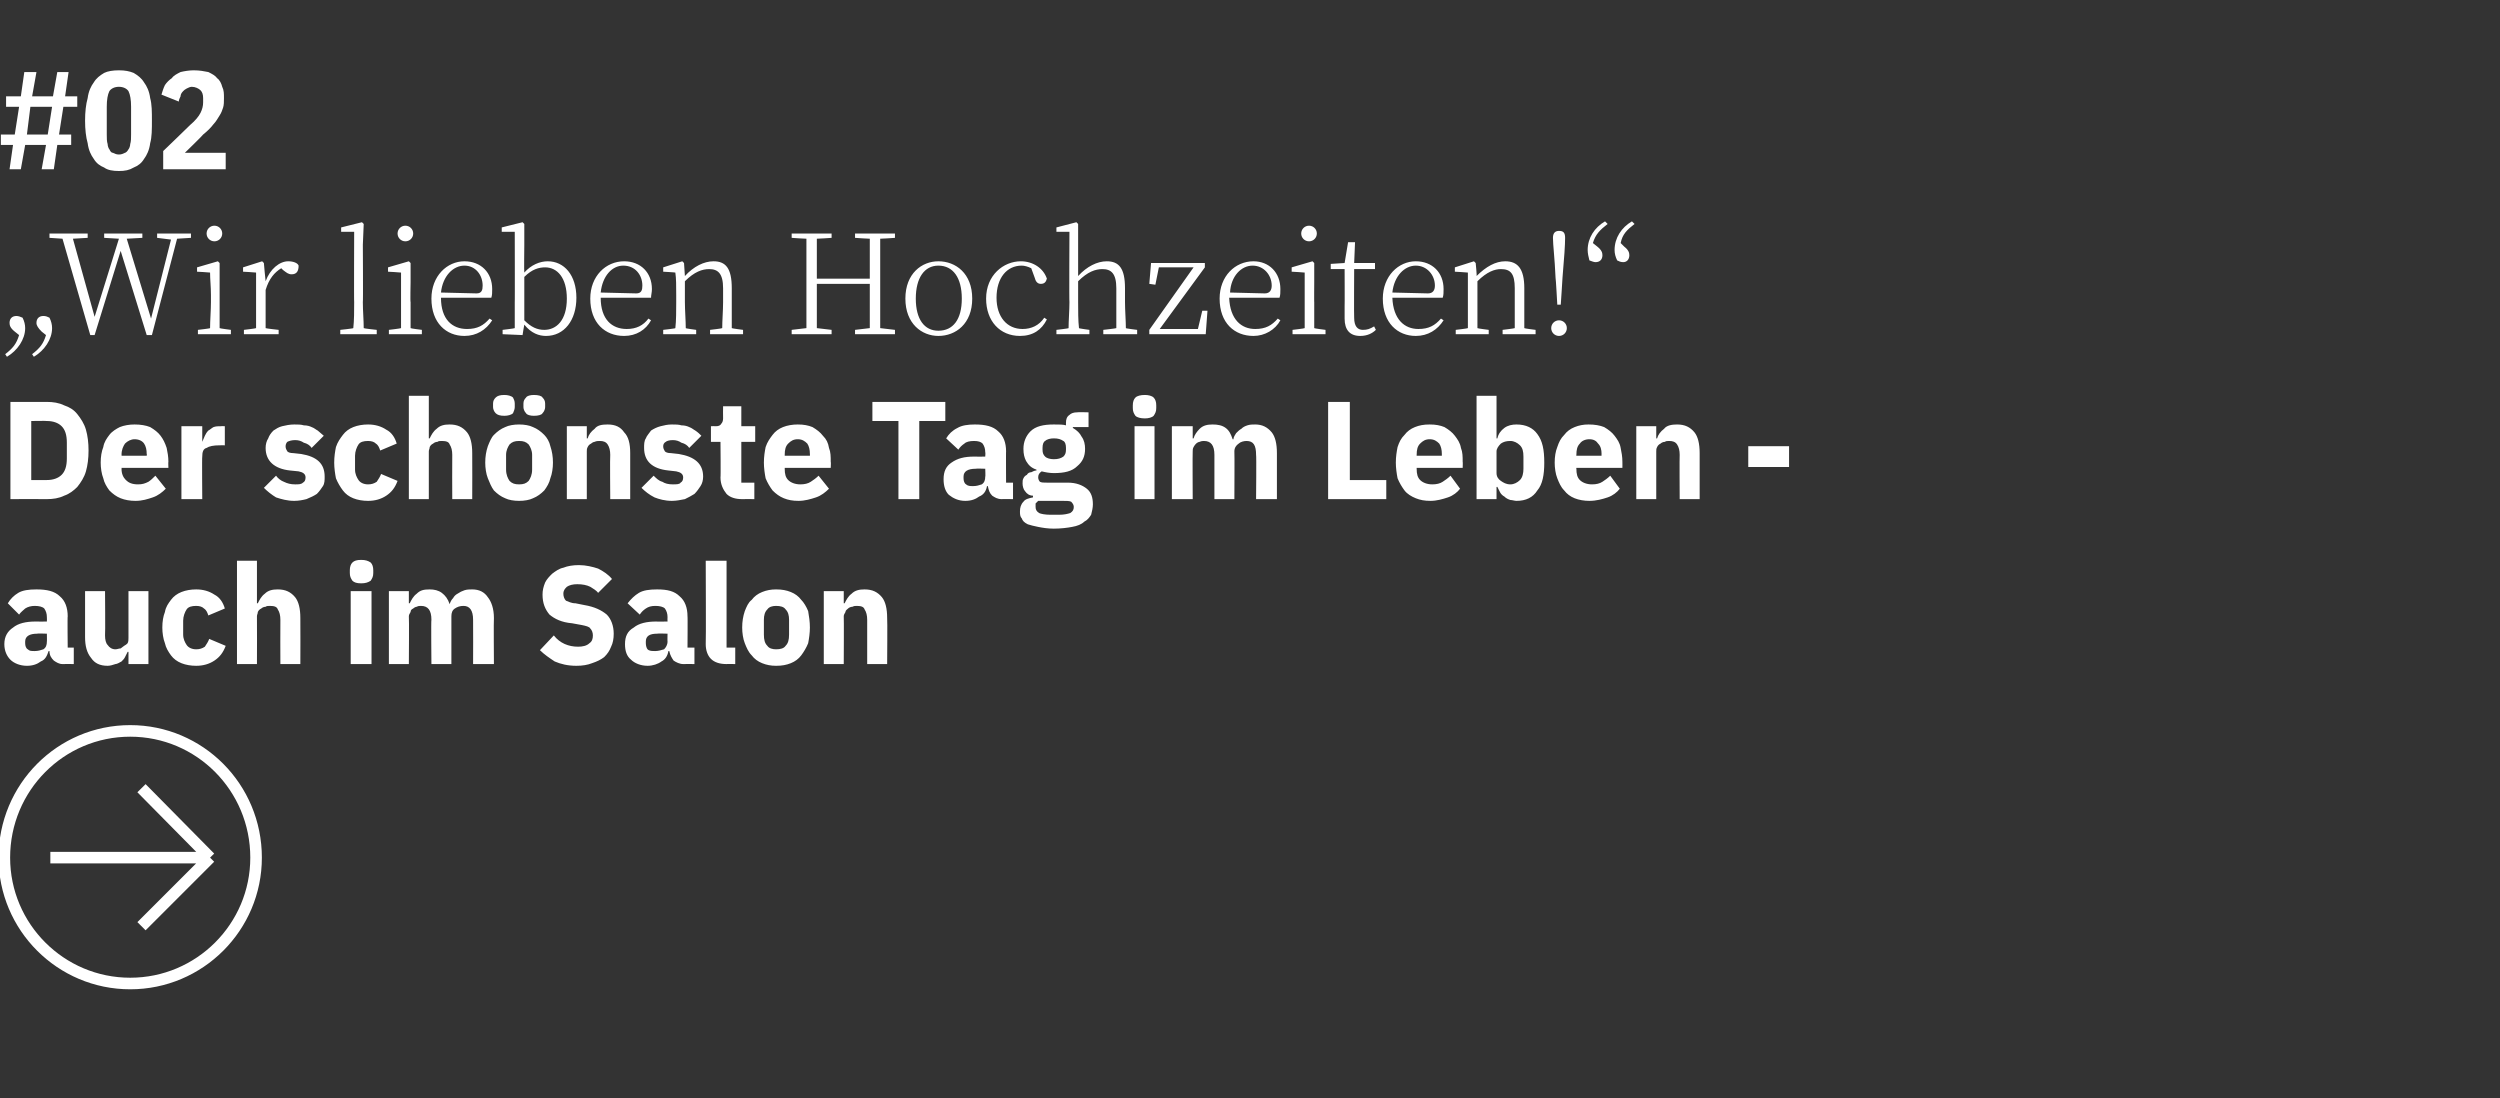 <?xml version="1.0" standalone="no"?><!DOCTYPE svg PUBLIC "-//W3C//DTD SVG 1.1//EN" "http://www.w3.org/Graphics/SVG/1.1/DTD/svg11.dtd"><svg xmlns="http://www.w3.org/2000/svg" version="1.1" width="288px" height="126.5px" viewBox="0 -7 288 126.5" style="top:-7px"><rect x="0" y="-7" width="288" height="126.5" fill="#333333" stroke="none"/>  <desc>#02 „Wir lieben Hochzeiten!“ Der sch nste Tag im Leben auch im Salon ￼</desc>  <defs/>  <g id="Polygon16673">    <path d="M 7.2 69.5 C 6.8 69.5 6.5 69.3 6.2 69.1 C 5.9 68.8 5.7 68.5 5.7 68 C 5.7 68 5.6 68 5.6 68 C 5.4 68.6 5.2 69 4.7 69.2 C 4.3 69.5 3.8 69.7 3.1 69.7 C 2.3 69.7 1.6 69.4 1.2 69 C 0.8 68.6 0.5 68 0.5 67.2 C 0.5 66.3 0.9 65.7 1.5 65.3 C 2.1 64.8 3 64.6 4.1 64.6 C 4.1 64.62 5.4 64.6 5.4 64.6 C 5.4 64.6 5.42 64.09 5.4 64.1 C 5.4 63.7 5.3 63.4 5.1 63.1 C 4.9 62.9 4.5 62.8 4 62.8 C 3.6 62.8 3.2 62.9 2.9 63.1 C 2.7 63.3 2.4 63.5 2.2 63.8 C 2.2 63.8 0.9 62.5 0.9 62.5 C 1.2 62 1.6 61.6 2.1 61.3 C 2.6 61 3.3 60.9 4.2 60.9 C 5.4 60.9 6.3 61.1 6.9 61.7 C 7.5 62.2 7.8 63 7.8 64 C 7.76 63.96 7.8 67.6 7.8 67.6 L 8.5 67.6 L 8.5 69.5 C 8.5 69.5 7.24 69.48 7.2 69.5 Z M 4 68 C 4.4 68 4.7 67.9 5 67.8 C 5.3 67.6 5.4 67.3 5.4 66.9 C 5.42 66.94 5.4 66 5.4 66 C 5.4 66 4.28 65.96 4.3 66 C 3.4 66 2.9 66.3 2.9 66.9 C 2.9 66.9 2.9 67.1 2.9 67.1 C 2.9 67.4 3 67.7 3.2 67.8 C 3.4 68 3.6 68 4 68 Z M 14.8 68.1 C 14.8 68.1 14.72 68.07 14.7 68.1 C 14.6 68.3 14.5 68.5 14.4 68.7 C 14.3 68.9 14.2 69 14 69.2 C 13.8 69.3 13.5 69.5 13.3 69.5 C 13 69.6 12.7 69.7 12.4 69.7 C 11.5 69.7 10.9 69.4 10.5 68.8 C 10 68.2 9.8 67.4 9.8 66.4 C 9.8 66.36 9.8 61.1 9.8 61.1 L 12.1 61.1 C 12.1 61.1 12.14 66.15 12.1 66.2 C 12.1 66.7 12.2 67.1 12.4 67.3 C 12.6 67.6 12.9 67.8 13.3 67.8 C 13.5 67.8 13.7 67.7 13.9 67.7 C 14 67.6 14.2 67.5 14.3 67.4 C 14.5 67.3 14.6 67.2 14.7 67.1 C 14.8 66.9 14.8 66.7 14.8 66.5 C 14.8 66.54 14.8 61.1 14.8 61.1 L 17.1 61.1 L 17.1 69.5 L 14.8 69.5 L 14.8 68.1 Z M 22.6 69.7 C 22 69.7 21.4 69.6 20.9 69.4 C 20.4 69.2 20 68.9 19.7 68.5 C 19.4 68.1 19.1 67.6 19 67.1 C 18.8 66.6 18.7 65.9 18.7 65.3 C 18.7 64.6 18.8 64 19 63.5 C 19.1 62.9 19.4 62.5 19.7 62.1 C 20 61.7 20.4 61.4 20.9 61.2 C 21.4 61 22 60.9 22.6 60.9 C 23.4 60.9 24.1 61.1 24.7 61.5 C 25.3 61.8 25.7 62.4 25.9 63.1 C 25.9 63.1 24 63.9 24 63.9 C 23.9 63.6 23.8 63.3 23.5 63.1 C 23.3 62.9 23 62.8 22.6 62.8 C 22.1 62.8 21.7 62.9 21.5 63.2 C 21.3 63.5 21.1 64 21.1 64.5 C 21.1 64.5 21.1 66.1 21.1 66.1 C 21.1 66.6 21.3 67 21.5 67.3 C 21.7 67.6 22.1 67.8 22.6 67.8 C 23 67.8 23.3 67.7 23.6 67.5 C 23.8 67.2 24 66.9 24.1 66.6 C 24.1 66.6 26 67.4 26 67.4 C 25.7 68.2 25.3 68.7 24.7 69.1 C 24.1 69.5 23.4 69.7 22.6 69.7 Z M 27.3 57.6 L 29.6 57.6 L 29.6 62.5 C 29.6 62.5 29.71 62.5 29.7 62.5 C 29.9 62.1 30.1 61.7 30.5 61.4 C 30.9 61 31.4 60.9 32 60.9 C 32.9 60.9 33.5 61.2 34 61.8 C 34.4 62.3 34.6 63.1 34.6 64.2 C 34.62 64.22 34.6 69.5 34.6 69.5 L 32.3 69.5 C 32.3 69.5 32.28 64.41 32.3 64.4 C 32.3 63.9 32.2 63.5 32 63.2 C 31.9 62.9 31.6 62.8 31.1 62.8 C 30.9 62.8 30.7 62.8 30.6 62.9 C 30.4 62.9 30.2 63 30.1 63.1 C 29.9 63.2 29.8 63.3 29.7 63.5 C 29.7 63.7 29.6 63.8 29.6 64 C 29.62 64.04 29.6 69.5 29.6 69.5 L 27.3 69.5 L 27.3 57.6 Z M 41.6 60.2 C 41.1 60.2 40.8 60.1 40.6 59.9 C 40.4 59.6 40.3 59.4 40.3 59 C 40.3 59 40.3 58.7 40.3 58.7 C 40.3 58.3 40.4 58 40.6 57.8 C 40.8 57.6 41.1 57.5 41.6 57.5 C 42.1 57.5 42.4 57.6 42.7 57.8 C 42.9 58 43 58.3 43 58.7 C 43 58.7 43 59 43 59 C 43 59.4 42.9 59.6 42.7 59.9 C 42.4 60.1 42.1 60.2 41.6 60.2 Z M 40.4 61.1 L 42.8 61.1 L 42.8 69.5 L 40.4 69.5 L 40.4 61.1 Z M 44.8 69.5 L 44.8 61.1 L 47.1 61.1 L 47.1 62.5 C 47.1 62.5 47.23 62.5 47.2 62.5 C 47.4 62.1 47.6 61.7 48 61.4 C 48.4 61 48.8 60.9 49.5 60.9 C 50 60.9 50.5 61 50.9 61.3 C 51.3 61.6 51.6 62 51.8 62.6 C 51.8 62.6 51.8 62.6 51.8 62.6 C 51.9 62.3 52 62.1 52.2 61.9 C 52.3 61.7 52.5 61.5 52.7 61.4 C 53 61.2 53.2 61.1 53.5 61 C 53.8 60.9 54.1 60.9 54.4 60.9 C 55.2 60.9 55.8 61.2 56.2 61.8 C 56.6 62.3 56.9 63.1 56.9 64.2 C 56.86 64.22 56.9 69.5 56.9 69.5 L 54.5 69.5 C 54.5 69.5 54.52 64.41 54.5 64.4 C 54.5 63.3 54.1 62.8 53.4 62.8 C 53 62.8 52.7 62.9 52.4 63.1 C 52.1 63.3 52 63.6 52 64 C 52 64.04 52 69.5 52 69.5 L 49.7 69.5 C 49.7 69.5 49.65 64.41 49.7 64.4 C 49.7 63.3 49.3 62.8 48.5 62.8 C 48.3 62.8 48.2 62.8 48 62.9 C 47.9 62.9 47.7 63 47.6 63.1 C 47.4 63.2 47.3 63.3 47.3 63.5 C 47.2 63.7 47.1 63.8 47.1 64 C 47.14 64.04 47.1 69.5 47.1 69.5 L 44.8 69.5 Z M 66.4 69.7 C 65.4 69.7 64.6 69.5 63.9 69.2 C 63.3 68.8 62.7 68.4 62.2 67.9 C 62.2 67.9 63.8 66.2 63.8 66.2 C 64.5 67.1 65.5 67.5 66.6 67.5 C 67.1 67.5 67.6 67.4 67.9 67.1 C 68.2 66.9 68.3 66.6 68.3 66.2 C 68.3 65.9 68.2 65.6 68 65.4 C 67.9 65.2 67.5 65.1 67 65 C 67 65 65.9 64.8 65.9 64.8 C 64.7 64.7 63.9 64.3 63.3 63.8 C 62.8 63.2 62.5 62.5 62.5 61.5 C 62.5 61 62.6 60.6 62.8 60.1 C 63 59.7 63.3 59.4 63.6 59.1 C 64 58.8 64.4 58.5 64.9 58.4 C 65.4 58.2 66 58.1 66.7 58.1 C 67.5 58.1 68.3 58.3 68.9 58.5 C 69.5 58.8 70.1 59.2 70.5 59.7 C 70.5 59.7 68.9 61.3 68.9 61.3 C 68.7 61 68.3 60.8 68 60.6 C 67.6 60.4 67.1 60.3 66.5 60.3 C 66 60.3 65.6 60.4 65.3 60.6 C 65.1 60.8 64.9 61 64.9 61.4 C 64.9 61.7 65 62 65.2 62.2 C 65.5 62.3 65.8 62.5 66.3 62.5 C 66.3 62.5 67.3 62.7 67.3 62.7 C 68.5 62.9 69.3 63.3 69.9 63.8 C 70.4 64.3 70.7 65.1 70.7 66 C 70.7 66.6 70.6 67.1 70.4 67.5 C 70.2 68 70 68.3 69.6 68.7 C 69.2 69 68.8 69.2 68.2 69.4 C 67.7 69.6 67.1 69.7 66.4 69.7 Z M 78.7 69.5 C 78.3 69.5 77.9 69.3 77.6 69.1 C 77.4 68.8 77.2 68.5 77.1 68 C 77.1 68 77 68 77 68 C 76.9 68.6 76.6 69 76.2 69.2 C 75.8 69.5 75.2 69.7 74.6 69.7 C 73.8 69.7 73.1 69.4 72.7 69 C 72.2 68.6 72 68 72 67.2 C 72 66.3 72.3 65.7 73 65.3 C 73.6 64.8 74.5 64.6 75.6 64.6 C 75.57 64.62 76.9 64.6 76.9 64.6 C 76.9 64.6 76.88 64.09 76.9 64.1 C 76.9 63.7 76.8 63.4 76.6 63.1 C 76.4 62.9 76 62.8 75.5 62.8 C 75 62.8 74.7 62.9 74.4 63.1 C 74.1 63.3 73.9 63.5 73.7 63.8 C 73.7 63.8 72.3 62.5 72.3 62.5 C 72.7 62 73.1 61.6 73.6 61.3 C 74.1 61 74.8 60.9 75.7 60.9 C 76.9 60.9 77.7 61.1 78.3 61.7 C 78.9 62.2 79.2 63 79.2 64 C 79.23 63.96 79.2 67.6 79.2 67.6 L 80 67.6 L 80 69.5 C 80 69.5 78.7 69.48 78.7 69.5 Z M 75.5 68 C 75.8 68 76.2 67.9 76.5 67.8 C 76.7 67.6 76.9 67.3 76.9 66.9 C 76.88 66.94 76.9 66 76.9 66 C 76.9 66 75.74 65.96 75.7 66 C 74.8 66 74.4 66.3 74.4 66.9 C 74.4 66.9 74.4 67.1 74.4 67.1 C 74.4 67.4 74.5 67.7 74.6 67.8 C 74.8 68 75.1 68 75.5 68 Z M 83.7 69.5 C 82.9 69.5 82.3 69.3 81.9 68.9 C 81.5 68.5 81.3 67.9 81.3 67.2 C 81.34 67.18 81.3 57.6 81.3 57.6 L 83.7 57.6 L 83.7 67.6 L 84.7 67.6 L 84.7 69.5 C 84.7 69.5 83.67 69.48 83.7 69.5 Z M 89.4 69.7 C 88.8 69.7 88.3 69.6 87.8 69.4 C 87.3 69.2 86.9 68.9 86.6 68.5 C 86.2 68.1 86 67.6 85.8 67.1 C 85.6 66.6 85.5 65.9 85.5 65.3 C 85.5 64.6 85.6 64 85.8 63.4 C 86 62.9 86.2 62.4 86.6 62.1 C 86.9 61.7 87.3 61.4 87.8 61.2 C 88.3 61 88.8 60.9 89.4 60.9 C 90.1 60.9 90.6 61 91.1 61.2 C 91.6 61.4 92 61.7 92.3 62.1 C 92.6 62.4 92.9 62.9 93.1 63.4 C 93.2 64 93.3 64.6 93.3 65.3 C 93.3 65.9 93.2 66.6 93.1 67.1 C 92.9 67.6 92.6 68.1 92.3 68.5 C 92 68.9 91.6 69.2 91.1 69.4 C 90.6 69.6 90.1 69.7 89.4 69.7 Z M 89.4 67.8 C 89.9 67.8 90.3 67.7 90.5 67.4 C 90.8 67.1 90.9 66.7 90.9 66.1 C 90.9 66.1 90.9 64.4 90.9 64.4 C 90.9 63.9 90.8 63.5 90.5 63.2 C 90.3 62.9 89.9 62.8 89.4 62.8 C 89 62.8 88.6 62.9 88.4 63.2 C 88.1 63.5 88 63.9 88 64.4 C 88 64.4 88 66.1 88 66.1 C 88 66.7 88.1 67.1 88.4 67.4 C 88.6 67.7 89 67.8 89.4 67.8 Z M 94.9 69.5 L 94.9 61.1 L 97.2 61.1 L 97.2 62.5 C 97.2 62.5 97.33 62.5 97.3 62.5 C 97.5 62.1 97.7 61.7 98.1 61.4 C 98.5 61 99 60.9 99.6 60.9 C 100.5 60.9 101.1 61.2 101.6 61.8 C 102 62.3 102.2 63.1 102.2 64.2 C 102.24 64.22 102.2 69.5 102.2 69.5 L 99.9 69.5 C 99.9 69.5 99.89 64.41 99.9 64.4 C 99.9 63.9 99.8 63.5 99.6 63.2 C 99.5 62.9 99.2 62.8 98.7 62.8 C 98.5 62.8 98.4 62.8 98.2 62.9 C 98 62.9 97.8 63 97.7 63.1 C 97.6 63.2 97.4 63.3 97.4 63.5 C 97.3 63.7 97.2 63.8 97.2 64 C 97.23 64.04 97.2 69.5 97.2 69.5 L 94.9 69.5 Z " stroke="none" fill="#fff"/>  </g>  <g id="Polygon16672">    <path d="M 1.2 39.3 C 1.2 39.3 5.39 39.31 5.4 39.3 C 6.1 39.3 6.8 39.4 7.4 39.7 C 8 39.9 8.5 40.2 8.9 40.7 C 9.3 41.2 9.7 41.8 9.9 42.5 C 10.1 43.2 10.2 44 10.2 44.9 C 10.2 45.8 10.1 46.6 9.9 47.3 C 9.7 48 9.3 48.6 8.9 49.1 C 8.5 49.5 8 49.9 7.4 50.1 C 6.8 50.4 6.1 50.5 5.4 50.5 C 5.39 50.48 1.2 50.5 1.2 50.5 L 1.2 39.3 Z M 5.4 48.3 C 6.1 48.3 6.7 48.1 7.1 47.7 C 7.5 47.3 7.7 46.7 7.7 45.8 C 7.7 45.8 7.7 44 7.7 44 C 7.7 43.1 7.5 42.5 7.1 42.1 C 6.7 41.7 6.1 41.5 5.4 41.5 C 5.39 41.47 3.6 41.5 3.6 41.5 L 3.6 48.3 C 3.6 48.3 5.39 48.32 5.4 48.3 Z M 15.6 50.7 C 15 50.7 14.4 50.6 13.9 50.4 C 13.4 50.2 13 49.9 12.6 49.5 C 12.3 49.1 12 48.6 11.9 48.1 C 11.7 47.6 11.6 46.9 11.6 46.3 C 11.6 45.6 11.7 45 11.9 44.5 C 12 43.9 12.3 43.5 12.6 43.1 C 12.9 42.7 13.4 42.4 13.8 42.2 C 14.3 42 14.9 41.9 15.5 41.9 C 16.2 41.9 16.8 42 17.3 42.2 C 17.8 42.5 18.2 42.8 18.5 43.2 C 18.8 43.6 19 44 19.2 44.6 C 19.3 45.1 19.4 45.6 19.4 46.2 C 19.37 46.18 19.4 46.9 19.4 46.9 L 14 46.9 C 14 46.9 14.03 47.01 14 47 C 14 47.6 14.2 48 14.5 48.3 C 14.8 48.6 15.2 48.8 15.9 48.8 C 16.4 48.8 16.7 48.7 17.1 48.5 C 17.4 48.3 17.6 48.1 17.9 47.8 C 17.9 47.8 19.1 49.3 19.1 49.3 C 18.7 49.7 18.2 50.1 17.6 50.3 C 17 50.5 16.4 50.7 15.6 50.7 Z M 15.5 43.6 C 15.1 43.6 14.7 43.8 14.4 44.1 C 14.2 44.4 14 44.8 14 45.4 C 14.03 45.36 14 45.5 14 45.5 L 16.9 45.5 C 16.9 45.5 16.94 45.34 16.9 45.3 C 16.9 44.8 16.8 44.4 16.6 44.1 C 16.4 43.8 16 43.6 15.5 43.6 Z M 20.9 50.5 L 20.9 42.1 L 23.3 42.1 L 23.3 43.9 C 23.3 43.9 23.34 43.9 23.3 43.9 C 23.4 43.7 23.5 43.4 23.6 43.2 C 23.7 43 23.8 42.8 24 42.6 C 24.2 42.5 24.4 42.3 24.6 42.2 C 24.9 42.1 25.1 42.1 25.5 42.1 C 25.46 42.08 25.9 42.1 25.9 42.1 L 25.9 44.3 C 25.9 44.3 25.29 44.29 25.3 44.3 C 24.6 44.3 24.1 44.4 23.8 44.6 C 23.4 44.7 23.3 45.1 23.3 45.6 C 23.26 45.57 23.3 50.5 23.3 50.5 L 20.9 50.5 Z M 33.9 50.7 C 33.1 50.7 32.4 50.5 31.8 50.3 C 31.3 50 30.8 49.6 30.4 49.2 C 30.4 49.2 31.8 47.8 31.8 47.8 C 32 48.1 32.4 48.4 32.7 48.5 C 33.1 48.7 33.5 48.8 34 48.8 C 34.4 48.8 34.7 48.8 34.9 48.6 C 35.1 48.5 35.2 48.3 35.2 48 C 35.2 47.6 34.9 47.4 34.4 47.3 C 34.4 47.3 33.4 47.2 33.4 47.2 C 31.6 47 30.6 46.1 30.6 44.6 C 30.6 44.2 30.7 43.8 30.9 43.5 C 31 43.2 31.2 42.9 31.5 42.6 C 31.8 42.4 32.1 42.2 32.5 42.1 C 32.9 42 33.4 41.9 33.9 41.9 C 34.3 41.9 34.7 41.9 35 42 C 35.4 42 35.7 42.1 35.9 42.2 C 36.2 42.3 36.4 42.5 36.6 42.6 C 36.8 42.8 37.1 43 37.3 43.2 C 37.3 43.2 35.9 44.6 35.9 44.6 C 35.7 44.3 35.4 44.1 35 44 C 34.7 43.8 34.4 43.7 34 43.7 C 33.6 43.7 33.3 43.8 33.1 43.9 C 33 44 32.9 44.2 32.9 44.4 C 32.9 44.7 33 44.8 33.1 45 C 33.2 45.1 33.4 45.2 33.8 45.2 C 33.8 45.2 34.7 45.3 34.7 45.3 C 36.5 45.6 37.4 46.4 37.4 47.9 C 37.4 48.3 37.4 48.7 37.2 49 C 37 49.3 36.8 49.6 36.5 49.9 C 36.2 50.1 35.8 50.3 35.3 50.5 C 34.9 50.6 34.4 50.7 33.9 50.7 Z M 42.4 50.7 C 41.8 50.7 41.2 50.6 40.7 50.4 C 40.2 50.2 39.8 49.9 39.5 49.5 C 39.2 49.1 38.9 48.6 38.7 48.1 C 38.6 47.6 38.5 46.9 38.5 46.3 C 38.5 45.6 38.6 45 38.7 44.5 C 38.9 43.9 39.2 43.5 39.5 43.1 C 39.8 42.7 40.2 42.4 40.7 42.2 C 41.2 42 41.8 41.9 42.4 41.9 C 43.2 41.9 43.9 42.1 44.5 42.5 C 45.1 42.8 45.5 43.4 45.7 44.1 C 45.7 44.1 43.8 44.9 43.8 44.9 C 43.7 44.6 43.6 44.3 43.3 44.1 C 43.1 43.9 42.8 43.8 42.4 43.8 C 41.9 43.8 41.5 43.9 41.3 44.2 C 41.1 44.5 40.9 45 40.9 45.5 C 40.9 45.5 40.9 47.1 40.9 47.1 C 40.9 47.6 41.1 48 41.3 48.3 C 41.5 48.6 41.9 48.8 42.4 48.8 C 42.8 48.8 43.1 48.7 43.4 48.5 C 43.6 48.2 43.8 47.9 43.9 47.6 C 43.9 47.6 45.8 48.4 45.8 48.4 C 45.5 49.2 45.1 49.7 44.5 50.1 C 43.9 50.5 43.2 50.7 42.4 50.7 Z M 47.1 38.6 L 49.4 38.6 L 49.4 43.5 C 49.4 43.5 49.51 43.5 49.5 43.5 C 49.7 43.1 49.9 42.7 50.3 42.4 C 50.7 42 51.2 41.9 51.8 41.9 C 52.7 41.9 53.3 42.2 53.8 42.8 C 54.2 43.3 54.4 44.1 54.4 45.2 C 54.42 45.22 54.4 50.5 54.4 50.5 L 52.1 50.5 C 52.1 50.5 52.08 45.41 52.1 45.4 C 52.1 44.9 52 44.5 51.8 44.2 C 51.7 43.9 51.4 43.8 50.9 43.8 C 50.7 43.8 50.5 43.8 50.4 43.9 C 50.2 43.9 50 44 49.9 44.1 C 49.7 44.2 49.6 44.3 49.5 44.5 C 49.5 44.7 49.4 44.8 49.4 45 C 49.41 45.04 49.4 50.5 49.4 50.5 L 47.1 50.5 L 47.1 38.6 Z M 59.8 50.7 C 59.2 50.7 58.6 50.6 58.2 50.4 C 57.7 50.2 57.3 49.9 56.9 49.5 C 56.6 49.1 56.4 48.6 56.2 48.1 C 56 47.6 55.9 46.9 55.9 46.3 C 55.9 45.6 56 45 56.2 44.4 C 56.4 43.9 56.6 43.4 56.9 43.1 C 57.3 42.7 57.7 42.4 58.2 42.2 C 58.6 42 59.2 41.9 59.8 41.9 C 60.4 41.9 61 42 61.4 42.2 C 61.9 42.4 62.3 42.7 62.7 43.1 C 63 43.4 63.3 43.9 63.4 44.4 C 63.6 45 63.7 45.6 63.7 46.3 C 63.7 46.9 63.6 47.6 63.4 48.1 C 63.3 48.6 63 49.1 62.7 49.5 C 62.3 49.9 61.9 50.2 61.4 50.4 C 61 50.6 60.4 50.7 59.8 50.7 Z M 59.8 48.8 C 60.3 48.8 60.6 48.7 60.9 48.4 C 61.1 48.1 61.3 47.7 61.3 47.1 C 61.3 47.1 61.3 45.4 61.3 45.4 C 61.3 44.9 61.1 44.5 60.9 44.2 C 60.6 43.9 60.3 43.8 59.8 43.8 C 59.3 43.8 59 43.9 58.7 44.2 C 58.5 44.5 58.3 44.9 58.3 45.4 C 58.3 45.4 58.3 47.1 58.3 47.1 C 58.3 47.7 58.5 48.1 58.7 48.4 C 59 48.7 59.3 48.8 59.8 48.8 Z M 58.1 40.9 C 57.6 40.9 57.3 40.8 57.1 40.6 C 56.9 40.4 56.8 40.1 56.8 39.9 C 56.8 39.9 56.8 39.5 56.8 39.5 C 56.8 39.2 56.9 39 57.1 38.8 C 57.3 38.6 57.6 38.5 58.1 38.5 C 58.5 38.5 58.9 38.6 59.1 38.8 C 59.2 39 59.3 39.2 59.3 39.5 C 59.3 39.5 59.3 39.9 59.3 39.9 C 59.3 40.1 59.2 40.4 59.1 40.6 C 58.9 40.8 58.5 40.9 58.1 40.9 Z M 61.5 40.9 C 61.1 40.9 60.7 40.8 60.6 40.6 C 60.4 40.4 60.3 40.1 60.3 39.9 C 60.3 39.9 60.3 39.5 60.3 39.5 C 60.3 39.2 60.4 39 60.6 38.8 C 60.7 38.6 61.1 38.5 61.5 38.5 C 62 38.5 62.4 38.6 62.5 38.8 C 62.7 39 62.8 39.2 62.8 39.5 C 62.8 39.5 62.8 39.9 62.8 39.9 C 62.8 40.1 62.7 40.4 62.5 40.6 C 62.4 40.8 62 40.9 61.5 40.9 Z M 65.3 50.5 L 65.3 42.1 L 67.6 42.1 L 67.6 43.5 C 67.6 43.5 67.69 43.5 67.7 43.5 C 67.8 43.1 68.1 42.7 68.5 42.4 C 68.8 42 69.3 41.9 70 41.9 C 70.9 41.9 71.5 42.2 71.9 42.8 C 72.4 43.3 72.6 44.1 72.6 45.2 C 72.6 45.22 72.6 50.5 72.6 50.5 L 70.3 50.5 C 70.3 50.5 70.26 45.41 70.3 45.4 C 70.3 44.9 70.2 44.5 70 44.2 C 69.8 43.9 69.5 43.8 69.1 43.8 C 68.9 43.8 68.7 43.8 68.5 43.9 C 68.4 43.9 68.2 44 68.1 44.1 C 67.9 44.2 67.8 44.3 67.7 44.5 C 67.6 44.7 67.6 44.8 67.6 45 C 67.6 45.04 67.6 50.5 67.6 50.5 L 65.3 50.5 Z M 77.4 50.7 C 76.6 50.7 75.9 50.5 75.4 50.3 C 74.8 50 74.3 49.6 73.9 49.2 C 73.9 49.2 75.3 47.8 75.3 47.8 C 75.6 48.1 75.9 48.4 76.3 48.5 C 76.6 48.7 77 48.8 77.5 48.8 C 77.9 48.8 78.3 48.8 78.4 48.6 C 78.6 48.5 78.7 48.3 78.7 48 C 78.7 47.6 78.4 47.4 77.9 47.3 C 77.9 47.3 77 47.2 77 47.2 C 75.1 47 74.2 46.1 74.2 44.6 C 74.2 44.2 74.2 43.8 74.4 43.5 C 74.5 43.2 74.8 42.9 75 42.6 C 75.3 42.4 75.7 42.2 76.1 42.1 C 76.5 42 76.9 41.9 77.4 41.9 C 77.8 41.9 78.2 41.9 78.5 42 C 78.9 42 79.2 42.1 79.4 42.2 C 79.7 42.3 79.9 42.5 80.1 42.6 C 80.4 42.8 80.6 43 80.8 43.2 C 80.8 43.2 79.4 44.6 79.4 44.6 C 79.2 44.3 78.9 44.1 78.5 44 C 78.2 43.8 77.9 43.7 77.5 43.7 C 77.1 43.7 76.8 43.8 76.7 43.9 C 76.5 44 76.4 44.2 76.4 44.4 C 76.4 44.7 76.5 44.8 76.6 45 C 76.7 45.1 76.9 45.2 77.3 45.2 C 77.3 45.2 78.2 45.3 78.2 45.3 C 80 45.6 81 46.4 81 47.9 C 81 48.3 80.9 48.7 80.7 49 C 80.5 49.3 80.3 49.6 80 49.9 C 79.7 50.1 79.3 50.3 78.9 50.5 C 78.4 50.6 77.9 50.7 77.4 50.7 Z M 85.5 50.5 C 84.7 50.5 84.1 50.3 83.7 49.9 C 83.3 49.4 83 48.8 83 48 C 83.04 48.03 83 43.9 83 43.9 L 81.9 43.9 L 81.9 42.1 C 81.9 42.1 82.46 42.08 82.5 42.1 C 82.8 42.1 83 42 83.1 41.8 C 83.2 41.7 83.3 41.5 83.3 41.2 C 83.28 41.18 83.3 39.8 83.3 39.8 L 85.4 39.8 L 85.4 42.1 L 87 42.1 L 87 43.9 L 85.4 43.9 L 85.4 48.6 L 86.9 48.6 L 86.9 50.5 C 86.9 50.5 85.51 50.48 85.5 50.5 Z M 92 50.7 C 91.3 50.7 90.8 50.6 90.3 50.4 C 89.8 50.2 89.4 49.9 89 49.5 C 88.7 49.1 88.4 48.6 88.2 48.1 C 88.1 47.6 88 46.9 88 46.3 C 88 45.6 88.1 45 88.2 44.5 C 88.4 43.9 88.7 43.5 89 43.1 C 89.3 42.7 89.7 42.4 90.2 42.2 C 90.7 42 91.3 41.9 91.9 41.9 C 92.6 41.9 93.1 42 93.6 42.2 C 94.1 42.5 94.5 42.8 94.8 43.2 C 95.2 43.6 95.4 44 95.5 44.6 C 95.7 45.1 95.7 45.6 95.7 46.2 C 95.74 46.18 95.7 46.9 95.7 46.9 L 90.4 46.9 C 90.4 46.9 90.4 47.01 90.4 47 C 90.4 47.6 90.5 48 90.8 48.3 C 91.1 48.6 91.6 48.8 92.2 48.8 C 92.7 48.8 93.1 48.7 93.4 48.5 C 93.7 48.3 94 48.1 94.3 47.8 C 94.3 47.8 95.5 49.3 95.5 49.3 C 95.1 49.7 94.6 50.1 94 50.3 C 93.4 50.5 92.7 50.7 92 50.7 Z M 91.9 43.6 C 91.4 43.6 91.1 43.8 90.8 44.1 C 90.5 44.4 90.4 44.8 90.4 45.4 C 90.4 45.36 90.4 45.5 90.4 45.5 L 93.3 45.5 C 93.3 45.5 93.32 45.34 93.3 45.3 C 93.3 44.8 93.2 44.4 93 44.1 C 92.7 43.8 92.4 43.6 91.9 43.6 Z M 105.9 41.5 L 105.9 50.5 L 103.5 50.5 L 103.5 41.5 L 100.5 41.5 L 100.5 39.3 L 108.9 39.3 L 108.9 41.5 L 105.9 41.5 Z M 115.4 50.5 C 114.9 50.5 114.6 50.3 114.3 50.1 C 114 49.8 113.9 49.5 113.8 49 C 113.8 49 113.7 49 113.7 49 C 113.6 49.6 113.3 50 112.8 50.2 C 112.4 50.5 111.9 50.7 111.2 50.7 C 110.4 50.7 109.8 50.4 109.3 50 C 108.9 49.6 108.7 49 108.7 48.2 C 108.7 47.3 109 46.7 109.6 46.3 C 110.3 45.8 111.1 45.6 112.2 45.6 C 112.23 45.62 113.5 45.6 113.5 45.6 C 113.5 45.6 113.54 45.09 113.5 45.1 C 113.5 44.7 113.4 44.4 113.2 44.1 C 113 43.9 112.7 43.8 112.2 43.8 C 111.7 43.8 111.3 43.9 111.1 44.1 C 110.8 44.3 110.6 44.5 110.4 44.8 C 110.4 44.8 109 43.5 109 43.5 C 109.3 43 109.7 42.6 110.3 42.3 C 110.8 42 111.5 41.9 112.3 41.9 C 113.5 41.9 114.4 42.1 115 42.7 C 115.6 43.2 115.9 44 115.9 45 C 115.88 44.96 115.9 48.6 115.9 48.6 L 116.7 48.6 L 116.7 50.5 C 116.7 50.5 115.36 50.48 115.4 50.5 Z M 112.1 49 C 112.5 49 112.8 48.9 113.1 48.8 C 113.4 48.6 113.5 48.3 113.5 47.9 C 113.54 47.94 113.5 47 113.5 47 C 113.5 47 112.4 46.96 112.4 47 C 111.5 47 111 47.3 111 47.9 C 111 47.9 111 48.1 111 48.1 C 111 48.4 111.1 48.7 111.3 48.8 C 111.5 49 111.8 49 112.1 49 Z M 125.9 51.1 C 125.9 51.5 125.8 51.9 125.7 52.3 C 125.5 52.6 125.3 52.9 124.9 53.1 C 124.6 53.4 124.1 53.6 123.5 53.7 C 123 53.8 122.2 53.9 121.4 53.9 C 120.7 53.9 120.1 53.8 119.6 53.7 C 119.1 53.6 118.7 53.5 118.4 53.4 C 118 53.2 117.8 53 117.7 52.7 C 117.5 52.5 117.5 52.2 117.5 51.9 C 117.5 51.5 117.6 51.1 117.9 50.8 C 118.1 50.5 118.5 50.4 119 50.3 C 119 50.3 119 50.1 119 50.1 C 118.6 50.1 118.3 49.9 118.1 49.6 C 117.9 49.4 117.8 49 117.8 48.7 C 117.8 48.4 117.8 48.3 117.9 48.1 C 118 47.9 118.1 47.8 118.3 47.7 C 118.4 47.5 118.6 47.4 118.8 47.4 C 119 47.3 119.2 47.2 119.4 47.2 C 119.4 47.2 119.4 47.1 119.4 47.1 C 118.8 46.9 118.5 46.6 118.2 46.1 C 118 45.7 117.9 45.3 117.9 44.7 C 117.9 43.9 118.2 43.2 118.7 42.7 C 119.3 42.1 120.2 41.9 121.4 41.9 C 122 41.9 122.5 41.9 122.8 42 C 122.8 42 122.8 41.7 122.8 41.7 C 122.8 41.3 122.9 41 123.2 40.8 C 123.4 40.6 123.7 40.5 124.1 40.5 C 124.09 40.46 125.4 40.5 125.4 40.5 L 125.4 42.2 L 123.6 42.2 C 123.6 42.2 123.57 42.32 123.6 42.3 C 124.1 42.6 124.4 42.9 124.6 43.3 C 124.9 43.7 125 44.2 125 44.7 C 125 45.6 124.7 46.2 124.1 46.7 C 123.5 47.3 122.6 47.5 121.4 47.5 C 120.9 47.5 120.4 47.4 120 47.3 C 119.7 47.5 119.6 47.7 119.6 48 C 119.6 48.2 119.7 48.4 119.8 48.5 C 120 48.6 120.2 48.6 120.6 48.6 C 120.6 48.6 123 48.6 123 48.6 C 124 48.6 124.7 48.9 125.2 49.3 C 125.7 49.7 125.9 50.3 125.9 51.1 Z M 123.7 51.4 C 123.7 51.2 123.6 51 123.4 50.8 C 123.2 50.7 122.9 50.7 122.4 50.7 C 122.4 50.7 119.6 50.7 119.6 50.7 C 119.5 50.8 119.4 50.9 119.3 51 C 119.3 51.1 119.3 51.3 119.3 51.4 C 119.3 51.7 119.4 51.9 119.7 52.1 C 119.9 52.2 120.4 52.3 121 52.3 C 121 52.3 122 52.3 122 52.3 C 122.6 52.3 123 52.2 123.3 52.1 C 123.6 51.9 123.7 51.7 123.7 51.4 Z M 121.4 45.9 C 121.9 45.9 122.2 45.8 122.5 45.6 C 122.7 45.4 122.8 45.2 122.8 44.8 C 122.8 44.8 122.8 44.6 122.8 44.6 C 122.8 44.2 122.7 43.9 122.5 43.8 C 122.2 43.6 121.9 43.5 121.4 43.5 C 121 43.5 120.6 43.6 120.4 43.8 C 120.2 43.9 120.1 44.2 120.1 44.6 C 120.1 44.6 120.1 44.8 120.1 44.8 C 120.1 45.2 120.2 45.4 120.4 45.6 C 120.6 45.8 121 45.9 121.4 45.9 Z M 131.9 41.2 C 131.4 41.2 131 41.1 130.8 40.9 C 130.6 40.6 130.5 40.4 130.5 40 C 130.5 40 130.5 39.7 130.5 39.7 C 130.5 39.3 130.6 39 130.8 38.8 C 131 38.6 131.4 38.5 131.9 38.5 C 132.3 38.5 132.7 38.6 132.9 38.8 C 133.1 39 133.2 39.3 133.2 39.7 C 133.2 39.7 133.2 40 133.2 40 C 133.2 40.4 133.1 40.6 132.9 40.9 C 132.7 41.1 132.3 41.2 131.9 41.2 Z M 130.7 42.1 L 133 42.1 L 133 50.5 L 130.7 50.5 L 130.7 42.1 Z M 135 50.5 L 135 42.1 L 137.4 42.1 L 137.4 43.5 C 137.4 43.5 137.46 43.5 137.5 43.5 C 137.6 43.1 137.9 42.7 138.2 42.4 C 138.6 42 139.1 41.9 139.7 41.9 C 140.3 41.9 140.8 42 141.2 42.3 C 141.6 42.6 141.8 43 142 43.6 C 142 43.6 142.1 43.6 142.1 43.6 C 142.1 43.3 142.3 43.1 142.4 42.9 C 142.6 42.7 142.8 42.5 143 42.4 C 143.2 42.2 143.4 42.1 143.7 42 C 144 41.9 144.3 41.9 144.6 41.9 C 145.4 41.9 146 42.2 146.5 42.8 C 146.9 43.3 147.1 44.1 147.1 45.2 C 147.09 45.22 147.1 50.5 147.1 50.5 L 144.7 50.5 C 144.7 50.5 144.75 45.41 144.7 45.4 C 144.7 44.3 144.4 43.8 143.6 43.8 C 143.3 43.8 142.9 43.9 142.7 44.1 C 142.4 44.3 142.2 44.6 142.2 45 C 142.23 45.04 142.2 50.5 142.2 50.5 L 139.9 50.5 C 139.9 50.5 139.89 45.41 139.9 45.4 C 139.9 44.3 139.5 43.8 138.7 43.8 C 138.6 43.8 138.4 43.8 138.2 43.9 C 138.1 43.9 137.9 44 137.8 44.1 C 137.7 44.2 137.6 44.3 137.5 44.5 C 137.4 44.7 137.4 44.8 137.4 45 C 137.37 45.04 137.4 50.5 137.4 50.5 L 135 50.5 Z M 153 50.5 L 153 39.3 L 155.5 39.3 L 155.5 48.3 L 159.7 48.3 L 159.7 50.5 L 153 50.5 Z M 164.8 50.7 C 164.1 50.7 163.6 50.6 163.1 50.4 C 162.6 50.2 162.1 49.9 161.8 49.5 C 161.5 49.1 161.2 48.6 161 48.1 C 160.9 47.6 160.8 46.9 160.8 46.3 C 160.8 45.6 160.9 45 161 44.5 C 161.2 43.9 161.4 43.5 161.8 43.1 C 162.1 42.7 162.5 42.4 163 42.2 C 163.5 42 164 41.9 164.7 41.9 C 165.4 41.9 165.9 42 166.4 42.2 C 166.9 42.5 167.3 42.8 167.6 43.2 C 167.9 43.6 168.2 44 168.3 44.6 C 168.5 45.1 168.5 45.6 168.5 46.2 C 168.53 46.18 168.5 46.9 168.5 46.9 L 163.2 46.9 C 163.2 46.9 163.19 47.01 163.2 47 C 163.2 47.6 163.3 48 163.6 48.3 C 163.9 48.6 164.4 48.8 165 48.8 C 165.5 48.8 165.9 48.7 166.2 48.5 C 166.5 48.3 166.8 48.1 167.1 47.8 C 167.1 47.8 168.2 49.3 168.2 49.3 C 167.9 49.7 167.4 50.1 166.8 50.3 C 166.2 50.5 165.5 50.7 164.8 50.7 Z M 164.7 43.6 C 164.2 43.6 163.9 43.8 163.6 44.1 C 163.3 44.4 163.2 44.8 163.2 45.4 C 163.19 45.36 163.2 45.5 163.2 45.5 L 166.1 45.5 C 166.1 45.5 166.11 45.34 166.1 45.3 C 166.1 44.8 166 44.4 165.8 44.1 C 165.5 43.8 165.2 43.6 164.7 43.6 Z M 170.1 38.6 L 172.4 38.6 L 172.4 43.5 C 172.4 43.5 172.5 43.49 172.5 43.5 C 172.6 43 172.9 42.6 173.3 42.3 C 173.7 42 174.2 41.9 174.7 41.9 C 175.8 41.9 176.6 42.3 177.1 43 C 177.7 43.8 177.9 44.8 177.9 46.3 C 177.9 47.7 177.7 48.8 177.1 49.5 C 176.6 50.3 175.8 50.7 174.7 50.7 C 174.5 50.7 174.2 50.6 174 50.6 C 173.7 50.5 173.5 50.4 173.3 50.2 C 173.1 50.1 172.9 49.9 172.8 49.7 C 172.7 49.5 172.6 49.3 172.5 49.1 C 172.5 49.07 172.4 49.1 172.4 49.1 L 172.4 50.5 L 170.1 50.5 L 170.1 38.6 Z M 174 48.8 C 174.4 48.8 174.8 48.6 175.1 48.3 C 175.4 48 175.5 47.5 175.5 47 C 175.5 47 175.5 45.6 175.5 45.6 C 175.5 45 175.4 44.6 175.1 44.3 C 174.8 44 174.4 43.8 174 43.8 C 173.5 43.8 173.2 43.9 172.9 44.1 C 172.6 44.4 172.4 44.7 172.4 45 C 172.4 45 172.4 47.5 172.4 47.5 C 172.4 47.9 172.6 48.2 172.9 48.4 C 173.2 48.6 173.5 48.8 174 48.8 Z M 183.1 50.7 C 182.5 50.7 181.9 50.6 181.4 50.4 C 180.9 50.2 180.5 49.9 180.2 49.5 C 179.8 49.1 179.6 48.6 179.4 48.1 C 179.2 47.6 179.1 46.9 179.1 46.3 C 179.1 45.6 179.2 45 179.4 44.5 C 179.6 43.9 179.8 43.5 180.2 43.1 C 180.5 42.7 180.9 42.4 181.4 42.2 C 181.9 42 182.4 41.9 183 41.9 C 183.7 41.9 184.3 42 184.8 42.2 C 185.3 42.5 185.7 42.8 186 43.2 C 186.3 43.6 186.6 44 186.7 44.6 C 186.8 45.1 186.9 45.6 186.9 46.2 C 186.91 46.18 186.9 46.9 186.9 46.9 L 181.6 46.9 C 181.6 46.9 181.57 47.01 181.6 47 C 181.6 47.6 181.7 48 182 48.3 C 182.3 48.6 182.8 48.8 183.4 48.8 C 183.9 48.8 184.3 48.7 184.6 48.5 C 184.9 48.3 185.2 48.1 185.5 47.8 C 185.5 47.8 186.6 49.3 186.6 49.3 C 186.3 49.7 185.8 50.1 185.2 50.3 C 184.6 50.5 183.9 50.7 183.1 50.7 Z M 183.1 43.6 C 182.6 43.6 182.2 43.8 182 44.1 C 181.7 44.4 181.6 44.8 181.6 45.4 C 181.57 45.36 181.6 45.5 181.6 45.5 L 184.5 45.5 C 184.5 45.5 184.48 45.34 184.5 45.3 C 184.5 44.8 184.4 44.4 184.1 44.1 C 183.9 43.8 183.6 43.6 183.1 43.6 Z M 188.5 50.5 L 188.5 42.1 L 190.8 42.1 L 190.8 43.5 C 190.8 43.5 190.9 43.5 190.9 43.5 C 191 43.1 191.3 42.7 191.7 42.4 C 192 42 192.6 41.9 193.2 41.9 C 194.1 41.9 194.7 42.2 195.2 42.8 C 195.6 43.3 195.8 44.1 195.8 45.2 C 195.81 45.22 195.8 50.5 195.8 50.5 L 193.5 50.5 C 193.5 50.5 193.47 45.41 193.5 45.4 C 193.5 44.9 193.4 44.5 193.2 44.2 C 193 43.9 192.7 43.8 192.3 43.8 C 192.1 43.8 191.9 43.8 191.8 43.9 C 191.6 43.9 191.4 44 191.3 44.1 C 191.1 44.2 191 44.3 190.9 44.5 C 190.8 44.7 190.8 44.8 190.8 45 C 190.8 45.04 190.8 50.5 190.8 50.5 L 188.5 50.5 Z M 201.4 46.8 L 201.4 44.4 L 206.1 44.4 L 206.1 46.8 L 201.4 46.8 Z " stroke="none" fill="#fff"/>  </g>  <g id="Polygon16671">    <path d="M 1.7 31.2 C 1.2 30.8 1.1 30.5 1.1 30.2 C 1.1 29.7 1.4 29.4 1.9 29.4 C 2.1 29.4 2.4 29.5 2.6 29.6 C 2.8 30 2.9 30.4 2.9 30.8 C 2.9 32.1 2 33.4 0.8 34.1 C 0.8 34.1 0.6 33.8 0.6 33.8 C 1.5 33.1 1.9 32.6 2.2 31.6 C 2.2 31.6 1.7 31.2 1.7 31.2 Z M 4.8 31.2 C 4.4 30.8 4.2 30.5 4.2 30.2 C 4.2 29.7 4.5 29.4 5 29.4 C 5.3 29.4 5.5 29.5 5.7 29.6 C 5.9 30 6 30.4 6 30.8 C 6 32.1 5.1 33.4 3.9 34.1 C 3.9 34.1 3.7 33.8 3.7 33.8 C 4.6 33.1 5 32.6 5.3 31.6 C 5.3 31.6 4.8 31.2 4.8 31.2 Z M 22 20.4 L 20.4 20.5 L 17.5 31.6 L 16.9 31.6 L 13.9 21.9 L 10.9 31.6 L 10.4 31.6 L 7.2 20.5 L 5.7 20.4 L 5.7 19.9 L 10.1 19.9 L 10.1 20.4 L 8.4 20.5 L 10.9 29.5 L 13.7 20.5 L 12 20.4 L 12 19.9 L 16.4 19.9 L 16.4 20.4 L 14.6 20.5 L 17.4 29.7 L 19.7 20.6 L 18.1 20.4 L 18.1 19.9 L 22 19.9 L 22 20.4 Z M 23.8 19.9 C 23.8 19.4 24.2 19 24.7 19 C 25.2 19 25.6 19.4 25.6 19.9 C 25.6 20.4 25.2 20.8 24.7 20.8 C 24.2 20.8 23.8 20.4 23.8 19.9 Z M 26.6 31 L 26.6 31.5 L 22.8 31.5 L 22.8 31 C 22.8 31 24.23 30.84 24.2 30.8 C 24.2 30 24.3 28.7 24.3 27.8 C 24.3 27.8 24.3 27 24.3 27 C 24.3 26 24.2 25.2 24.2 24.4 C 24.21 24.38 22.7 24.3 22.7 24.3 L 22.7 23.8 L 25.1 23.1 L 25.3 23.3 L 25.3 25.5 C 25.3 25.5 25.3 27.85 25.3 27.8 C 25.3 28.7 25.3 30 25.3 30.8 C 25.33 30.84 26.6 31 26.6 31 Z M 30.6 25.4 C 31.1 24 32.2 23.1 33.2 23.1 C 33.8 23.1 34.3 23.3 34.4 23.6 C 34.4 24.2 34.2 24.6 33.6 24.6 C 33.2 24.6 33 24.4 32.6 24.1 C 32.6 24.1 32.4 23.9 32.4 23.9 C 31.6 24.4 31 25.1 30.6 26.4 C 30.6 26.4 30.6 27.8 30.6 27.8 C 30.6 28.7 30.6 29.9 30.6 30.8 C 30.61 30.84 32.1 31 32.1 31 L 32.1 31.5 L 28.1 31.5 L 28.1 31 C 28.1 31 29.49 30.84 29.5 30.8 C 29.5 30 29.5 28.7 29.5 27.8 C 29.5 27.8 29.5 27 29.5 27 C 29.5 25.9 29.5 25.1 29.5 24.4 C 29.48 24.38 28 24.3 28 24.3 L 28 23.8 L 30.2 23.1 L 30.4 23.3 C 30.4 23.3 30.58 25.38 30.6 25.4 Z M 43.4 31 L 43.4 31.5 L 39.2 31.5 L 39.2 31 C 39.2 31 40.74 30.84 40.7 30.8 C 40.8 29.9 40.8 28.8 40.8 27.8 C 40.77 27.85 40.8 19.7 40.8 19.7 L 39.3 19.7 L 39.3 19.2 L 41.7 18.6 L 41.9 18.8 L 41.8 21.2 C 41.8 21.2 41.84 27.85 41.8 27.8 C 41.8 28.8 41.9 29.9 41.9 30.8 C 41.88 30.84 43.4 31 43.4 31 Z M 45.8 19.9 C 45.8 19.4 46.2 19 46.7 19 C 47.2 19 47.6 19.4 47.6 19.9 C 47.6 20.4 47.2 20.8 46.7 20.8 C 46.2 20.8 45.8 20.4 45.8 19.9 Z M 48.6 31 L 48.6 31.5 L 44.8 31.5 L 44.8 31 C 44.8 31 46.18 30.84 46.2 30.8 C 46.2 30 46.2 28.7 46.2 27.8 C 46.2 27.8 46.2 27 46.2 27 C 46.2 26 46.2 25.2 46.2 24.4 C 46.17 24.38 44.7 24.3 44.7 24.3 L 44.7 23.8 L 47.1 23.1 L 47.3 23.3 L 47.3 25.5 C 47.3 25.5 47.25 27.85 47.3 27.8 C 47.3 28.7 47.3 30 47.3 30.8 C 47.29 30.84 48.6 31 48.6 31 Z M 54.9 26.8 C 55.5 26.8 55.6 26.4 55.6 25.9 C 55.6 24.7 54.8 23.6 53.5 23.6 C 52.2 23.6 51 24.8 50.8 26.7 C 50.8 26.7 54.9 26.8 54.9 26.8 Z M 50.8 27.3 C 50.8 29.8 52.1 30.9 53.8 30.9 C 55 30.9 55.7 30.5 56.4 29.7 C 56.4 29.7 56.7 29.9 56.7 29.9 C 56 31 54.9 31.7 53.5 31.7 C 51.4 31.7 49.7 30.2 49.7 27.4 C 49.7 24.8 51.5 23.1 53.5 23.1 C 55.4 23.1 56.7 24.4 56.7 26.3 C 56.7 26.7 56.7 27 56.6 27.3 C 56.6 27.3 50.8 27.3 50.8 27.3 Z M 60.4 29.9 C 61.2 30.7 61.9 31 62.7 31 C 64.1 31 65.3 29.9 65.3 27.4 C 65.3 25 64.2 23.8 62.8 23.8 C 62.1 23.8 61.3 24 60.4 24.9 C 60.4 24.9 60.4 29.9 60.4 29.9 Z M 60.4 24.4 C 61.2 23.5 62.2 23.1 63.1 23.1 C 65 23.1 66.4 24.7 66.4 27.3 C 66.4 29.9 65 31.7 62.9 31.7 C 62.1 31.7 61.2 31.4 60.4 30.4 C 60.38 30.41 60.2 31.6 60.2 31.6 L 57.9 31.5 L 57.9 31 C 57.9 31 59.29 30.84 59.3 30.8 C 59.3 29.9 59.3 28.7 59.3 27.8 C 59.32 27.85 59.3 19.7 59.3 19.7 L 57.8 19.7 L 57.8 19.2 L 60.2 18.6 L 60.4 18.8 L 60.4 21.2 C 60.4 21.2 60.36 24.42 60.4 24.4 Z M 73.3 26.8 C 73.9 26.8 74 26.4 74 25.9 C 74 24.7 73.2 23.6 71.8 23.6 C 70.5 23.6 69.4 24.8 69.2 26.7 C 69.2 26.7 73.3 26.8 73.3 26.8 Z M 69.2 27.3 C 69.2 29.8 70.5 30.9 72.2 30.9 C 73.3 30.9 74.1 30.5 74.7 29.7 C 74.7 29.7 75 29.9 75 29.9 C 74.4 31 73.3 31.7 71.9 31.7 C 69.7 31.7 68 30.2 68 27.4 C 68 24.8 69.8 23.1 71.9 23.1 C 73.8 23.1 75.1 24.4 75.1 26.3 C 75.1 26.7 75 27 75 27.3 C 75 27.3 69.2 27.3 69.2 27.3 Z M 85.6 31 L 85.6 31.5 L 81.8 31.5 L 81.8 31 C 81.8 31 83.22 30.84 83.2 30.8 C 83.2 30 83.3 28.7 83.3 27.8 C 83.3 27.8 83.3 26.2 83.3 26.2 C 83.3 24.5 82.7 24 81.7 24 C 80.9 24 80 24.3 78.9 25.4 C 78.9 25.4 78.9 27.8 78.9 27.8 C 78.9 28.7 79 30 79 30.8 C 78.97 30.84 80.2 31 80.2 31 L 80.2 31.5 L 76.4 31.5 L 76.4 31 C 76.4 31 77.85 30.84 77.8 30.8 C 77.9 30 77.9 28.7 77.9 27.8 C 77.9 27.8 77.9 27 77.9 27 C 77.9 25.9 77.9 25.1 77.8 24.4 C 77.83 24.38 76.4 24.3 76.4 24.3 L 76.4 23.8 L 78.6 23.1 L 78.8 23.3 C 78.8 23.3 78.9 24.78 78.9 24.8 C 79.9 23.7 81.1 23.1 82.2 23.1 C 83.6 23.1 84.3 23.9 84.3 26.2 C 84.3 26.2 84.3 27.8 84.3 27.8 C 84.3 28.7 84.3 30 84.3 30.8 C 84.34 30.84 85.6 31 85.6 31 Z M 101.4 20.5 C 101.4 22.1 101.4 23.6 101.4 25.2 C 101.4 25.2 101.4 26.1 101.4 26.1 C 101.4 27.7 101.4 29.2 101.4 30.8 C 101.43 30.81 103.1 31 103.1 31 L 103.1 31.5 L 98.5 31.5 L 98.5 31 C 98.5 31 100.2 30.81 100.2 30.8 C 100.2 29.3 100.2 27.7 100.2 25.7 C 100.2 25.7 94.1 25.7 94.1 25.7 C 94.1 27.7 94.1 29.3 94.1 30.8 C 94.12 30.81 95.8 31 95.8 31 L 95.8 31.5 L 91.2 31.5 L 91.2 31 C 91.2 31 92.9 30.81 92.9 30.8 C 92.9 29.3 92.9 27.7 92.9 26.1 C 92.9 26.1 92.9 25.2 92.9 25.2 C 92.9 23.6 92.9 22.1 92.9 20.5 C 92.9 20.52 91.2 20.4 91.2 20.4 L 91.2 19.9 L 95.8 19.9 L 95.8 20.4 C 95.8 20.4 94.12 20.52 94.1 20.5 C 94.1 22 94.1 23.6 94.1 25.1 C 94.1 25.1 100.2 25.1 100.2 25.1 C 100.2 23.6 100.2 22 100.2 20.5 C 100.2 20.52 98.5 20.4 98.5 20.4 L 98.5 19.9 L 103.1 19.9 L 103.1 20.4 C 103.1 20.4 101.43 20.52 101.4 20.5 Z M 104.3 27.4 C 104.3 24.5 106.2 23.1 108.1 23.1 C 110.1 23.1 112 24.5 112 27.4 C 112 30.3 110.1 31.7 108.1 31.7 C 106.2 31.7 104.3 30.3 104.3 27.4 Z M 110.8 27.4 C 110.8 25 109.8 23.6 108.1 23.6 C 106.5 23.6 105.5 25 105.5 27.4 C 105.5 29.8 106.5 31.1 108.1 31.1 C 109.8 31.1 110.8 29.8 110.8 27.4 Z M 120.6 29.8 C 120 31 119 31.7 117.5 31.7 C 115.2 31.7 113.6 30 113.6 27.4 C 113.6 24.7 115.6 23.1 117.6 23.1 C 119 23.1 120.2 23.9 120.6 25.1 C 120.5 25.5 120.3 25.7 119.9 25.7 C 119.5 25.7 119.3 25.4 119.2 25 C 119.2 25 118.8 23.9 118.8 23.9 C 118.4 23.7 118 23.6 117.7 23.6 C 116 23.6 114.8 25 114.8 27.3 C 114.8 29.5 116 30.9 117.8 30.9 C 118.8 30.9 119.7 30.5 120.3 29.6 C 120.3 29.6 120.6 29.8 120.6 29.8 Z M 131 31 L 131 31.5 L 127.1 31.5 L 127.1 31 C 127.1 31 128.55 30.84 128.6 30.8 C 128.6 30 128.6 28.7 128.6 27.8 C 128.6 27.8 128.6 26.2 128.6 26.2 C 128.6 24.5 128 24 127 24 C 126.2 24 125.3 24.3 124.2 25.4 C 124.2 25.4 124.2 27.8 124.2 27.8 C 124.2 28.7 124.2 30 124.3 30.8 C 124.27 30.84 125.5 31 125.5 31 L 125.5 31.5 L 121.7 31.5 L 121.7 31 C 121.7 31 123.13 30.84 123.1 30.8 C 123.1 30 123.2 28.7 123.2 27.8 C 123.16 27.85 123.2 19.7 123.2 19.7 L 121.7 19.7 L 121.7 19.2 L 124 18.6 L 124.2 18.8 L 124.2 21.2 C 124.2 21.2 124.2 24.79 124.2 24.8 C 125.2 23.7 126.4 23.1 127.5 23.1 C 128.9 23.1 129.6 23.9 129.6 26.2 C 129.6 26.2 129.6 27.8 129.6 27.8 C 129.6 28.7 129.7 30 129.7 30.8 C 129.67 30.84 131 31 131 31 Z M 139.1 28.8 L 138.9 31.5 L 132.4 31.5 L 132.4 31 L 137.5 23.8 L 133.5 23.8 L 133.1 25.8 L 132.4 25.7 L 132.6 23.3 L 138.8 23.3 L 138.8 23.8 L 133.6 30.9 L 138 30.9 L 138.5 28.8 L 139.1 28.8 Z M 145.7 26.8 C 146.3 26.8 146.5 26.4 146.5 25.9 C 146.5 24.7 145.6 23.6 144.3 23.6 C 143 23.6 141.8 24.8 141.7 26.7 C 141.7 26.7 145.7 26.8 145.7 26.8 Z M 141.6 27.3 C 141.7 29.8 143 30.9 144.6 30.9 C 145.8 30.9 146.5 30.5 147.2 29.7 C 147.2 29.7 147.5 29.9 147.5 29.9 C 146.9 31 145.7 31.7 144.4 31.7 C 142.2 31.7 140.5 30.2 140.5 27.4 C 140.5 24.8 142.3 23.1 144.4 23.1 C 146.2 23.1 147.5 24.4 147.5 26.3 C 147.5 26.7 147.5 27 147.4 27.3 C 147.4 27.3 141.6 27.3 141.6 27.3 Z M 149.9 19.9 C 149.9 19.4 150.3 19 150.8 19 C 151.3 19 151.7 19.4 151.7 19.9 C 151.7 20.4 151.3 20.8 150.8 20.8 C 150.3 20.8 149.9 20.4 149.9 19.9 Z M 152.7 31 L 152.7 31.5 L 148.9 31.5 L 148.9 31 C 148.9 31 150.31 30.84 150.3 30.8 C 150.3 30 150.3 28.7 150.3 27.8 C 150.3 27.8 150.3 27 150.3 27 C 150.3 26 150.3 25.2 150.3 24.4 C 150.29 24.38 148.8 24.3 148.8 24.3 L 148.8 23.8 L 151.2 23.1 L 151.4 23.3 L 151.4 25.5 C 151.4 25.5 151.38 27.85 151.4 27.8 C 151.4 28.7 151.4 30 151.4 30.8 C 151.41 30.84 152.7 31 152.7 31 Z M 158.5 31 C 158.1 31.4 157.5 31.7 156.7 31.7 C 155.5 31.7 154.9 31 154.9 29.7 C 154.9 29.3 154.9 28.9 154.9 28.3 C 154.92 28.34 154.9 24 154.9 24 L 153.3 24 L 153.3 23.4 L 154.9 23.3 L 155.3 20.9 L 156.1 20.9 L 156 23.3 L 158.4 23.3 L 158.4 24 L 156 24 C 156 24 155.97 29.62 156 29.6 C 156 30.6 156.4 31 157 31 C 157.5 31 157.8 30.9 158.3 30.6 C 158.3 30.6 158.5 31 158.5 31 Z M 164.5 26.8 C 165.1 26.8 165.3 26.4 165.3 25.9 C 165.3 24.7 164.4 23.6 163.1 23.6 C 161.8 23.6 160.6 24.8 160.4 26.7 C 160.4 26.7 164.5 26.8 164.5 26.8 Z M 160.4 27.3 C 160.5 29.8 161.8 30.9 163.4 30.9 C 164.6 30.9 165.3 30.5 166 29.7 C 166 29.7 166.3 29.9 166.3 29.9 C 165.6 31 164.5 31.7 163.1 31.7 C 161 31.7 159.3 30.2 159.3 27.4 C 159.3 24.8 161.1 23.1 163.1 23.1 C 165 23.1 166.3 24.4 166.3 26.3 C 166.3 26.7 166.3 27 166.2 27.3 C 166.2 27.3 160.4 27.3 160.4 27.3 Z M 176.9 31 L 176.9 31.5 L 173.1 31.5 L 173.1 31 C 173.1 31 174.47 30.84 174.5 30.8 C 174.5 30 174.5 28.7 174.5 27.8 C 174.5 27.8 174.5 26.2 174.5 26.2 C 174.5 24.5 174 24 172.9 24 C 172.2 24 171.3 24.3 170.2 25.4 C 170.2 25.4 170.2 27.8 170.2 27.8 C 170.2 28.7 170.2 30 170.2 30.8 C 170.21 30.84 171.5 31 171.5 31 L 171.5 31.5 L 167.7 31.5 L 167.7 31 C 167.7 31 169.09 30.84 169.1 30.8 C 169.1 30 169.1 28.7 169.1 27.8 C 169.1 27.8 169.1 27 169.1 27 C 169.1 25.9 169.1 25.1 169.1 24.4 C 169.07 24.38 167.6 24.3 167.6 24.3 L 167.6 23.8 L 169.8 23.1 L 170 23.3 C 170 23.3 170.15 24.78 170.1 24.8 C 171.2 23.7 172.3 23.1 173.4 23.1 C 174.8 23.1 175.6 23.9 175.6 26.2 C 175.6 26.2 175.6 27.8 175.6 27.8 C 175.6 28.7 175.6 30 175.6 30.8 C 175.59 30.84 176.9 31 176.9 31 Z M 178.7 30.8 C 178.7 30.3 179.1 29.9 179.6 29.9 C 180.1 29.9 180.5 30.3 180.5 30.8 C 180.5 31.3 180.1 31.7 179.6 31.7 C 179.1 31.7 178.7 31.3 178.7 30.8 Z M 180.3 20.4 C 180.3 21.2 180.2 22.7 180 25 C 180.01 24.98 179.8 28.1 179.8 28.1 L 179.4 28.1 C 179.4 28.1 179.23 24.98 179.2 25 C 179.1 22.7 178.9 21.2 178.9 20.4 C 178.9 19.8 179.2 19.6 179.6 19.6 C 180.1 19.6 180.3 19.8 180.3 20.4 Z M 185.2 18.8 C 184.3 19.5 183.8 20 183.5 21 C 183.5 21 184 21.4 184 21.4 C 184.5 21.8 184.6 22.1 184.6 22.4 C 184.6 22.9 184.3 23.2 183.8 23.2 C 183.6 23.2 183.4 23.1 183.1 23 C 183 22.6 182.9 22.2 182.9 21.8 C 182.9 20.4 183.7 19.2 184.9 18.5 C 184.9 18.5 185.2 18.8 185.2 18.8 Z M 187.1 21.4 C 187.6 21.8 187.7 22.1 187.7 22.4 C 187.7 22.9 187.4 23.2 187 23.2 C 186.7 23.2 186.5 23.1 186.3 23 C 186.1 22.6 186 22.2 186 21.8 C 186 20.4 186.8 19.2 188 18.5 C 188 18.5 188.3 18.8 188.3 18.8 C 187.4 19.5 186.9 20 186.7 21 C 186.7 21 187.1 21.4 187.1 21.4 Z " stroke="none" fill="#fff"/>  </g>  <g id="Polygon16670">    <path d="M 5.3 9.7 L 2.9 9.7 L 2.4 12.5 L 1.1 12.5 L 1.5 9.7 L 0.1 9.7 L 0.1 8.5 L 1.7 8.5 L 2.2 5.3 L 0.7 5.3 L 0.7 4.1 L 2.4 4.1 L 2.8 1.3 L 4.2 1.3 L 3.7 4.1 L 6.1 4.1 L 6.6 1.3 L 7.9 1.3 L 7.5 4.1 L 8.9 4.1 L 8.9 5.3 L 7.3 5.3 L 6.8 8.5 L 8.2 8.5 L 8.2 9.7 L 6.6 9.7 L 6.2 12.5 L 4.8 12.5 L 5.3 9.7 Z M 5.5 8.5 L 6 5.3 L 3.5 5.3 L 3.1 8.5 L 5.5 8.5 Z M 13.7 12.7 C 13 12.7 12.4 12.6 12 12.3 C 11.5 12.1 11.1 11.8 10.8 11.3 C 10.5 10.9 10.2 10.3 10.1 9.5 C 9.9 8.8 9.8 7.9 9.8 6.9 C 9.8 5.9 9.9 5 10.1 4.3 C 10.2 3.5 10.5 2.9 10.8 2.5 C 11.1 2 11.5 1.7 12 1.4 C 12.4 1.2 13 1.1 13.7 1.1 C 14.4 1.1 14.9 1.2 15.4 1.4 C 15.9 1.7 16.3 2 16.6 2.5 C 16.9 2.9 17.2 3.5 17.3 4.3 C 17.5 5 17.5 5.9 17.5 6.9 C 17.5 7.9 17.5 8.8 17.3 9.5 C 17.2 10.3 16.9 10.9 16.6 11.3 C 16.3 11.8 15.9 12.1 15.4 12.3 C 14.9 12.6 14.4 12.7 13.7 12.7 Z M 13.7 10.8 C 14 10.8 14.2 10.7 14.4 10.6 C 14.5 10.6 14.7 10.4 14.8 10.2 C 14.9 10.1 15 9.8 15 9.6 C 15.1 9.3 15.1 8.9 15.1 8.5 C 15.1 8.5 15.1 5.3 15.1 5.3 C 15.1 4.5 15 3.9 14.8 3.5 C 14.6 3.2 14.2 3 13.7 3 C 13.2 3 12.8 3.2 12.6 3.5 C 12.4 3.9 12.3 4.5 12.3 5.3 C 12.3 5.3 12.3 8.5 12.3 8.5 C 12.3 8.9 12.3 9.3 12.4 9.6 C 12.4 9.8 12.5 10.1 12.6 10.2 C 12.7 10.4 12.8 10.6 13 10.6 C 13.2 10.7 13.4 10.8 13.7 10.8 Z M 26 12.5 L 18.8 12.5 L 18.8 10.4 C 18.8 10.4 21.91 7.41 21.9 7.4 C 22.5 6.9 22.9 6.4 23.1 6 C 23.3 5.6 23.4 5.2 23.4 4.8 C 23.4 4.8 23.4 4.3 23.4 4.3 C 23.4 3.9 23.3 3.6 23.1 3.4 C 22.9 3.2 22.5 3 22.1 3 C 21.9 3 21.7 3.1 21.5 3.2 C 21.3 3.3 21.2 3.4 21.1 3.5 C 20.9 3.7 20.8 3.9 20.8 4.1 C 20.7 4.3 20.6 4.5 20.6 4.7 C 20.6 4.7 18.6 3.9 18.6 3.9 C 18.7 3.6 18.8 3.2 19 2.8 C 19.2 2.5 19.5 2.2 19.8 2 C 20 1.7 20.4 1.5 20.8 1.3 C 21.2 1.2 21.8 1.1 22.3 1.1 C 23 1.1 23.5 1.2 24 1.3 C 24.4 1.5 24.8 1.7 25 2 C 25.3 2.2 25.5 2.6 25.6 3 C 25.8 3.4 25.8 3.8 25.8 4.3 C 25.8 4.7 25.8 5.1 25.7 5.4 C 25.6 5.7 25.5 6 25.3 6.3 C 25.1 6.6 24.9 7 24.6 7.3 C 24.3 7.7 23.9 8.1 23.4 8.5 C 23.43 8.53 21.3 10.6 21.3 10.6 L 26 10.6 L 26 12.5 Z " stroke="none" fill="#fff"/>  </g>  <g id="Polygon16674">    <path d="M 15 77.2 C 7 77.2 0.5 83.7 0.5 91.8 C 0.5 99.8 7 106.3 15 106.3 C 23 106.3 29.5 99.8 29.5 91.8 C 29.5 83.7 23 77.2 15 77.2 Z M 24.2 91.8 L 5.8 91.8 M 24.2 91.8 L 16.3 83.8 M 24.2 91.8 L 16.3 99.7 " style="stroke-width:1pt; stroke:#fff;" fill="none"/>  </g></svg>